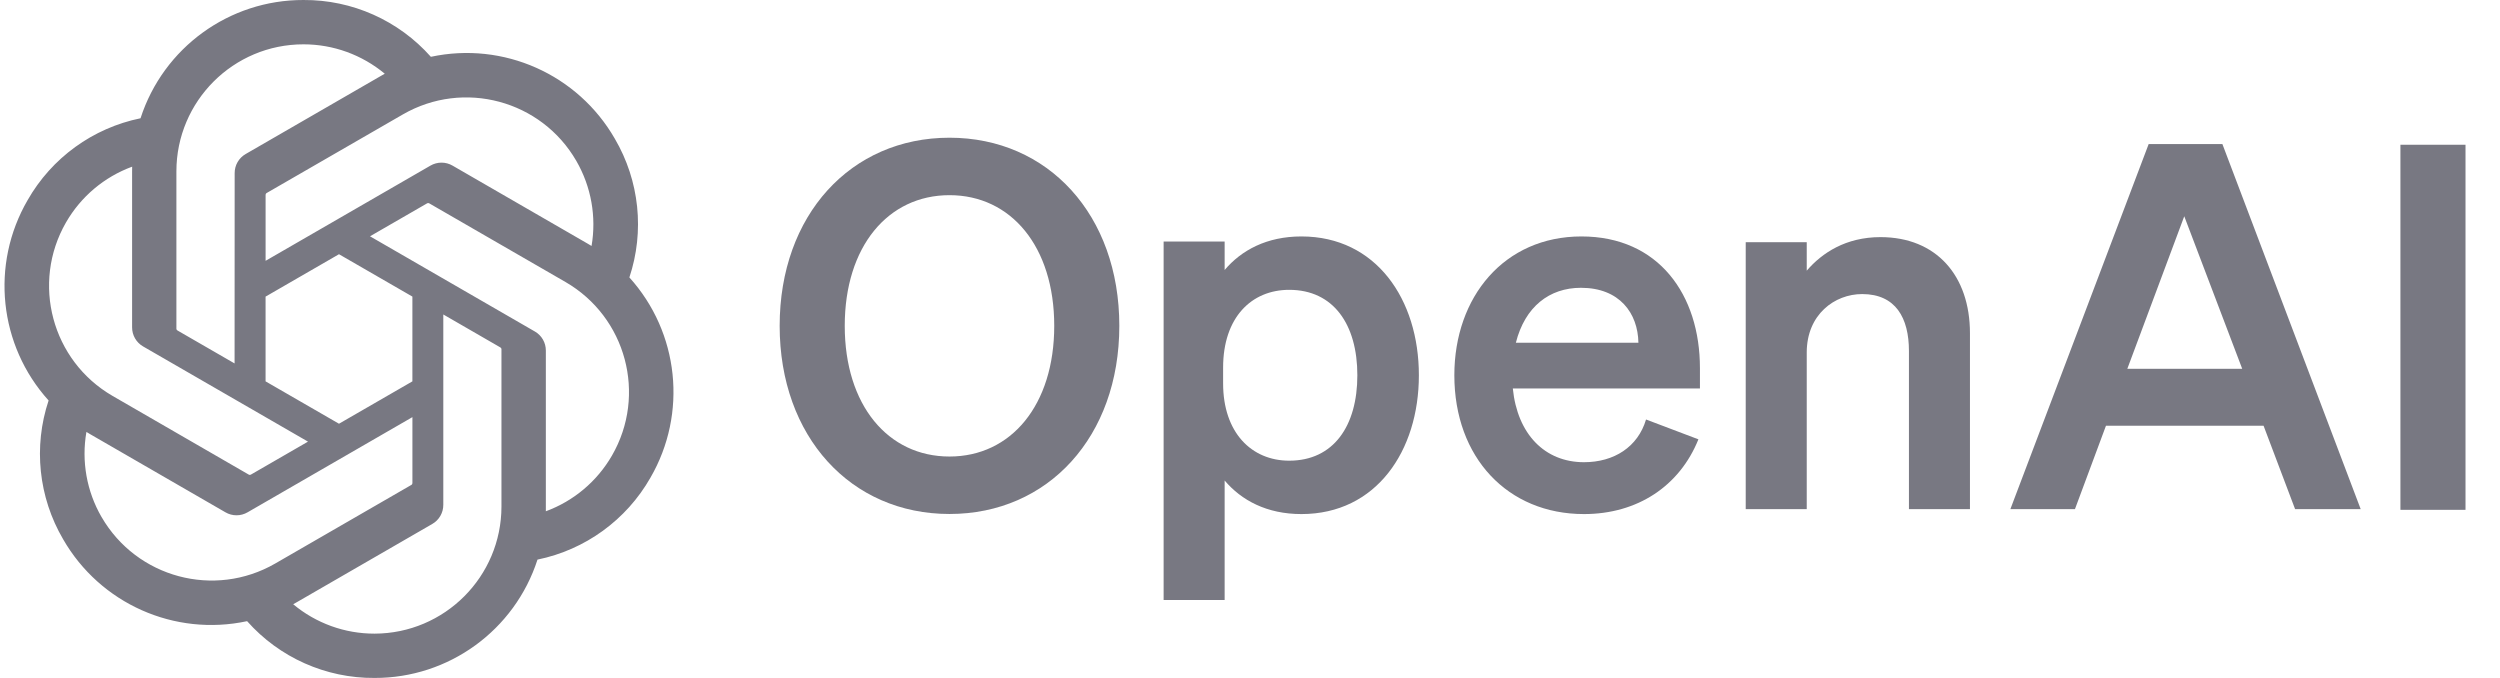 <svg width="1180" height="320" viewBox="0 0 1180 320" fill="none" xmlns="http://www.w3.org/2000/svg">
<path d="M368 153.8C368 206.12 401.6 242.6 448.16 242.6C494.72 242.6 528.32 206.12 528.32 153.8C528.32 101.48 494.72 65 448.16 65C401.6 65 368 101.48 368 153.8ZM497.6 153.8C497.6 191.24 477.2 215.48 448.16 215.48C419.12 215.48 398.72 191.24 398.72 153.8C398.72 116.36 419.12 92.12 448.16 92.12C477.2 92.12 497.6 116.36 497.6 153.8Z" fill="#787882"/>
<path d="M614.27 242.641C649.55 242.641 669.71 212.881 669.71 177.121C669.71 141.361 649.55 111.601 614.27 111.601C597.95 111.601 585.95 118.081 578.03 127.441V114.001H549.23V283.201H578.03V226.801C585.95 236.161 597.95 242.641 614.27 242.641ZM577.31 173.521C577.31 149.761 590.75 136.801 608.51 136.801C629.39 136.801 640.67 153.121 640.67 177.121C640.67 201.121 629.39 217.441 608.51 217.441C590.75 217.441 577.31 204.241 577.31 180.961V173.521Z" fill="#787882"/>
<path d="M747.65 242.641C772.85 242.641 792.77 229.441 801.65 207.361L776.93 198.001C773.09 210.961 761.81 218.161 747.65 218.161C729.17 218.161 716.21 204.961 714.05 183.361H802.37V173.761C802.37 139.201 782.93 111.601 746.45 111.601C709.97 111.601 686.45 140.161 686.45 177.121C686.45 216.001 711.65 242.641 747.65 242.641ZM746.21 135.841C764.45 135.841 773.09 147.841 773.33 161.761H715.49C719.81 144.721 731.33 135.841 746.21 135.841Z" fill="#787882"/>
<path d="M823.98 240.321H852.78V166.401C852.78 148.401 865.98 138.801 878.94 138.801C894.78 138.801 901.02 150.081 901.02 165.681V240.321H929.82V157.281C929.82 130.161 913.98 111.921 887.58 111.921C871.26 111.921 859.98 119.361 852.78 127.761V114.321H823.98V240.321Z" fill="#787882"/>
<path d="M1014.17 68.001L948.89 240.321H979.37L994.01 200.961H1068.41L1083.29 240.321H1114.25L1048.97 68.001H1014.17ZM1030.97 102.081L1058.33 174.081H1004.09L1030.97 102.081Z" fill="#787882"/>
<path d="M1163.72 68.321H1133V240.641H1163.72V68.321Z" fill="#787882"/>
<path d="M297.06 130.971C304.32 109.181 301.82 85.311 290.21 65.492C272.75 35.092 237.65 19.451 203.37 26.811C188.12 9.631 166.21 -0.139 143.24 0.001C108.2 -0.079 77.11 22.482 66.33 55.822C43.82 60.431 24.39 74.522 13.02 94.492C-4.57 124.811 -0.56 163.031 22.94 189.031C15.68 210.821 18.18 234.691 29.79 254.511C47.25 284.911 82.35 300.551 116.63 293.191C131.87 310.371 153.79 320.141 176.76 319.991C211.82 320.081 242.92 297.501 253.7 264.132C276.21 259.522 295.64 245.431 307.01 225.461C324.58 195.141 320.56 156.951 297.07 130.951L297.06 130.971ZM176.78 299.081C162.75 299.101 149.16 294.192 138.39 285.202C138.88 284.942 139.73 284.472 140.28 284.132L204 247.331C207.26 245.481 209.26 242.011 209.24 238.261V148.431L236.17 163.981C236.46 164.121 236.65 164.401 236.69 164.721V239.111C236.65 272.191 209.86 299.011 176.78 299.081ZM47.94 244.051C40.91 231.911 38.38 217.681 40.79 203.871C41.26 204.151 42.09 204.661 42.68 205.001L106.4 241.801C109.63 243.691 113.63 243.691 116.87 241.801L194.66 196.881V227.981C194.68 228.301 194.53 228.611 194.28 228.811L129.87 266.001C101.18 282.521 64.54 272.701 47.95 244.051H47.94ZM31.17 104.961C38.17 92.802 49.22 83.501 62.38 78.671C62.38 79.222 62.35 80.192 62.35 80.871V154.481C62.33 158.221 64.33 161.691 67.58 163.541L145.37 208.451L118.44 224.001C118.17 224.181 117.83 224.211 117.53 224.081L53.11 186.861C24.48 170.281 14.66 133.651 31.16 104.971L31.17 104.961ZM252.43 156.451L174.64 111.531L201.57 95.992C201.84 95.811 202.18 95.781 202.48 95.912L266.9 133.101C295.58 149.671 305.41 186.361 288.84 215.041C281.83 227.181 270.79 236.481 257.64 241.321V165.511C257.67 161.771 255.68 158.311 252.44 156.451H252.43ZM279.23 116.111C278.76 115.821 277.93 115.321 277.34 114.981L213.62 78.181C210.39 76.291 206.39 76.291 203.15 78.181L125.36 123.101V92.001C125.34 91.681 125.49 91.371 125.74 91.171L190.15 54.011C218.84 37.462 255.52 47.312 272.06 76.011C279.05 88.132 281.58 102.321 279.21 116.111H279.23ZM110.72 171.541L83.78 155.991C83.49 155.851 83.3 155.571 83.26 155.251V80.862C83.28 47.742 110.15 20.901 143.27 20.922C157.28 20.922 170.84 25.841 181.61 34.801C181.12 35.062 180.28 35.532 179.72 35.871L116 72.671C112.74 74.522 110.74 77.981 110.76 81.731L110.72 171.521V171.541ZM125.35 140.001L160 119.991L194.65 139.991V180.001L160 200.001L125.35 180.001V140.001Z" fill="#787882"/>
</svg>
